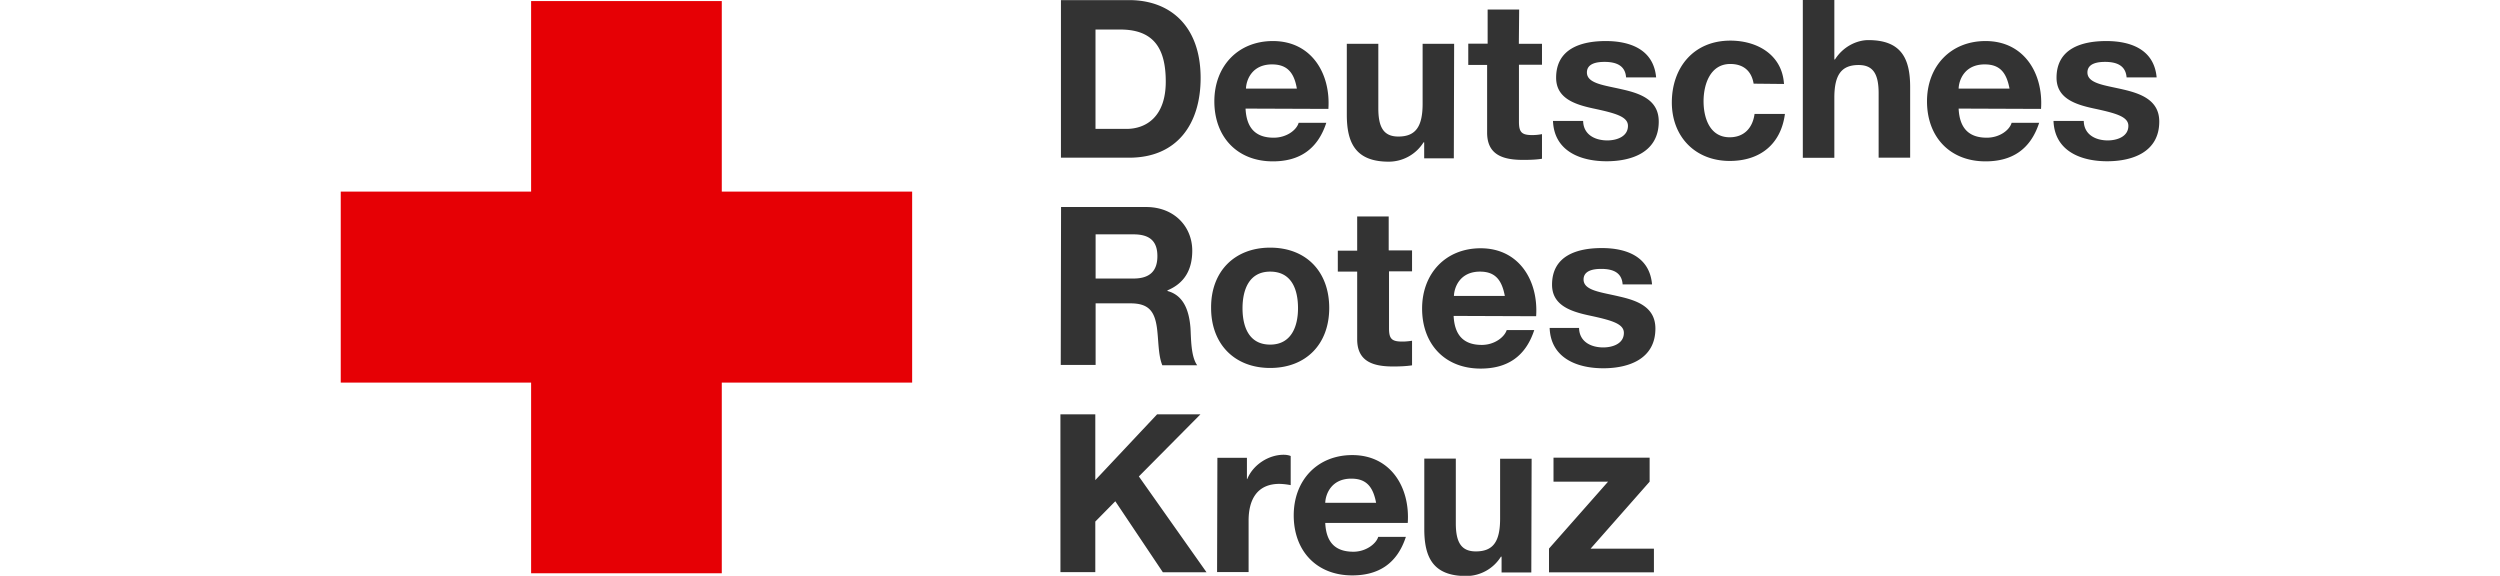 <svg xmlns="http://www.w3.org/2000/svg" height="40" viewBox="0 0 173.67 54.99"><path d="M36.39.1v18.2h18.18v18.24H36.39v18.21H18.18V36.54H0V18.3h18.18V.1z" style="fill:#e60005"/><path d="M68.75.01h6.54c3.91 0 6.83 2.46 6.83 7.44 0 4.37-2.23 7.61-6.83 7.61h-6.51V.01m3.3 12.3h2.95c1.91 0 3.76-1.19 3.76-4.51 0-3.04-1.04-4.98-4.34-4.98h-2.37zm14.33-1.94c.09 1.91 1.01 2.78 2.69 2.78 1.22 0 2.18-.72 2.38-1.42h2.64c-.84 2.58-2.63 3.68-5.1 3.68-3.44 0-5.59-2.37-5.59-5.73s2.26-5.76 5.59-5.76c3.71 0 5.53 3.13 5.3 6.48l-7.9-.03m4.89-1.91c-.26-1.53-.93-2.31-2.37-2.31-1.91 0-2.46 1.47-2.49 2.31zm15 6.66h-2.84v-1.53h-.06a3.92 3.92 0 0 1-3.33 1.85c-3.18 0-4-1.82-4-4.49V4.18h3.01v6.17c0 1.82.52 2.69 1.91 2.69 1.62 0 2.32-.9 2.32-3.13V4.18h3.01l-.03 10.94m6.22-10.94h2.2v2h-2.2v5.44c0 1.01.26 1.28 1.27 1.28.32 0 .61-.03.93-.09v2.35c-.52.09-1.16.11-1.8.11-1.85 0-3.44-.43-3.44-2.6V6.2h-1.8V4.17h1.85V.91h3.01l-.03 3.27m6.14 7.38c.03 1.3 1.13 1.85 2.31 1.85.87 0 1.97-.35 1.97-1.39 0-.9-1.24-1.22-3.39-1.68-1.74-.38-3.47-.98-3.47-2.92 0-2.78 2.4-3.5 4.74-3.5s4.57.81 4.81 3.47h-2.87c-.08-1.16-.98-1.48-2.06-1.48-.67 0-1.68.12-1.68 1.01 0 1.07 1.68 1.22 3.39 1.62 1.79.4 3.47 1.04 3.47 3.07 0 2.87-2.49 3.79-4.98 3.79s-5.01-.96-5.12-3.85h2.86m16.3-3.56c-.2-1.22-.98-1.88-2.23-1.88-1.91 0-2.55 1.94-2.55 3.56s.61 3.44 2.49 3.44c1.39 0 2.2-.9 2.38-2.23h2.9c-.38 2.9-2.38 4.49-5.27 4.49-3.3 0-5.53-2.32-5.53-5.59s2.03-5.9 5.59-5.9c2.58 0 4.95 1.36 5.12 4.14l-2.89-.03M139.63 0h3.01v5.68h.06c.76-1.21 2.06-1.85 3.19-1.85 3.19 0 3.99 1.82 3.99 4.49v6.74h-3.01V8.9c0-1.82-.52-2.69-1.91-2.69-1.62 0-2.32.9-2.32 3.13v5.73h-3.01V.01m14.88 10.36c.09 1.91 1.01 2.78 2.69 2.78 1.22 0 2.17-.72 2.37-1.42h2.63c-.84 2.58-2.63 3.68-5.12 3.68-3.44 0-5.59-2.37-5.59-5.73s2.26-5.76 5.59-5.76c3.71 0 5.53 3.13 5.3 6.48zm4.86-1.91c-.29-1.53-.92-2.31-2.37-2.31-1.91 0-2.46 1.47-2.49 2.31zm7.09 3.1c.03 1.3 1.13 1.85 2.29 1.85.87 0 1.97-.35 1.97-1.39 0-.9-1.24-1.22-3.39-1.68-1.74-.38-3.47-.98-3.47-2.92 0-2.78 2.4-3.5 4.75-3.5s4.57.81 4.81 3.47h-2.87c-.09-1.16-.98-1.48-2.06-1.48-.66 0-1.68.12-1.68 1.01 0 1.07 1.68 1.22 3.39 1.62 1.74.4 3.47 1.04 3.47 3.07 0 2.87-2.49 3.79-4.98 3.79s-5.01-.96-5.12-3.85h2.89m-97.67 8.22h8.13c2.69 0 4.4 1.88 4.4 4.17 0 1.79-.72 3.1-2.37 3.79v.06c1.62.43 2.08 2 2.2 3.53.06.96.03 2.72.64 3.56h-3.33c-.4-.96-.35-2.4-.52-3.62-.23-1.59-.84-2.29-2.52-2.29h-3.33v5.88h-3.33zm3.3 6.83h3.61c1.48 0 2.29-.64 2.29-2.14s-.81-2.08-2.29-2.08h-3.61zm16.67-2.95c3.44 0 5.64 2.29 5.64 5.76s-2.23 5.73-5.64 5.73-5.64-2.29-5.64-5.73c-.03-3.47 2.23-5.76 5.64-5.76m0 9.26c2.06 0 2.66-1.8 2.66-3.47 0-1.8-.61-3.5-2.66-3.5s-2.64 1.79-2.64 3.5.58 3.47 2.64 3.47m11.35-9h2.2v2h-2.2v5.44c0 1.01.26 1.27 1.27 1.27.32 0 .61-.03.93-.08v2.35c-.52.08-1.16.11-1.79.11-1.86 0-3.45-.43-3.45-2.6v-6.46h-1.85v-2h1.85v-3.27h3.01v3.24m6.2 6.25c.09 1.91 1.01 2.78 2.69 2.78 1.22 0 2.17-.75 2.38-1.42h2.63c-.84 2.58-2.63 3.68-5.12 3.68-3.45 0-5.59-2.37-5.59-5.73s2.26-5.76 5.59-5.76c3.7 0 5.53 3.13 5.3 6.49l-7.88-.03m4.89-1.91c-.29-1.54-.93-2.32-2.37-2.32-1.91 0-2.46 1.48-2.49 2.32zm7.09 3.07c.03 1.3 1.13 1.85 2.31 1.85.87 0 1.97-.34 1.97-1.39 0-.9-1.25-1.22-3.39-1.68-1.74-.38-3.47-.98-3.47-2.92 0-2.78 2.4-3.5 4.75-3.5s4.57.81 4.8 3.47h-2.81c-.08-1.16-.95-1.48-2.05-1.48-.66 0-1.68.12-1.68 1.01 0 1.07 1.68 1.21 3.39 1.62 1.79.4 3.47 1.04 3.47 3.07 0 2.87-2.49 3.79-4.98 3.79s-5.01-.96-5.12-3.85h2.81m-49.53 8.25h3.33v6.28l5.9-6.28h4.14l-5.88 5.93 6.46 9.15h-4.17l-4.54-6.78-1.91 1.94v4.83h-3.33V39.56Zm14.97 4.15h2.84v2.03h.03c.55-1.36 2.03-2.32 3.48-2.32.2 0 .46.03.67.12v2.78c-.35-.07-.71-.11-1.07-.12-2.2 0-2.95 1.59-2.95 3.5v4.92h-3.01l.03-10.91m10.3 6.22c.09 1.91 1.01 2.75 2.69 2.75 1.19 0 2.17-.75 2.37-1.42h2.64c-.84 2.58-2.64 3.68-5.12 3.68-3.44 0-5.59-2.37-5.59-5.73s2.26-5.76 5.59-5.76c3.71 0 5.53 3.13 5.3 6.48zm4.86-1.91c-.29-1.54-.93-2.32-2.37-2.32-1.91 0-2.46 1.48-2.49 2.31h4.86Zm14.82 6.64h-2.84v-1.51h-.06a3.91 3.91 0 0 1-3.33 1.85c-3.18 0-3.99-1.82-3.99-4.49V43.8h3.01v6.17c0 1.82.52 2.69 1.91 2.69 1.62 0 2.32-.89 2.32-3.12v-5.73h3.01l-.03 10.85m1.68-2.26 5.65-6.4h-5.21v-2.29H125V46l-5.64 6.4h6.05v2.26h-10.02V52.4z" style="fill:#333"/></svg>